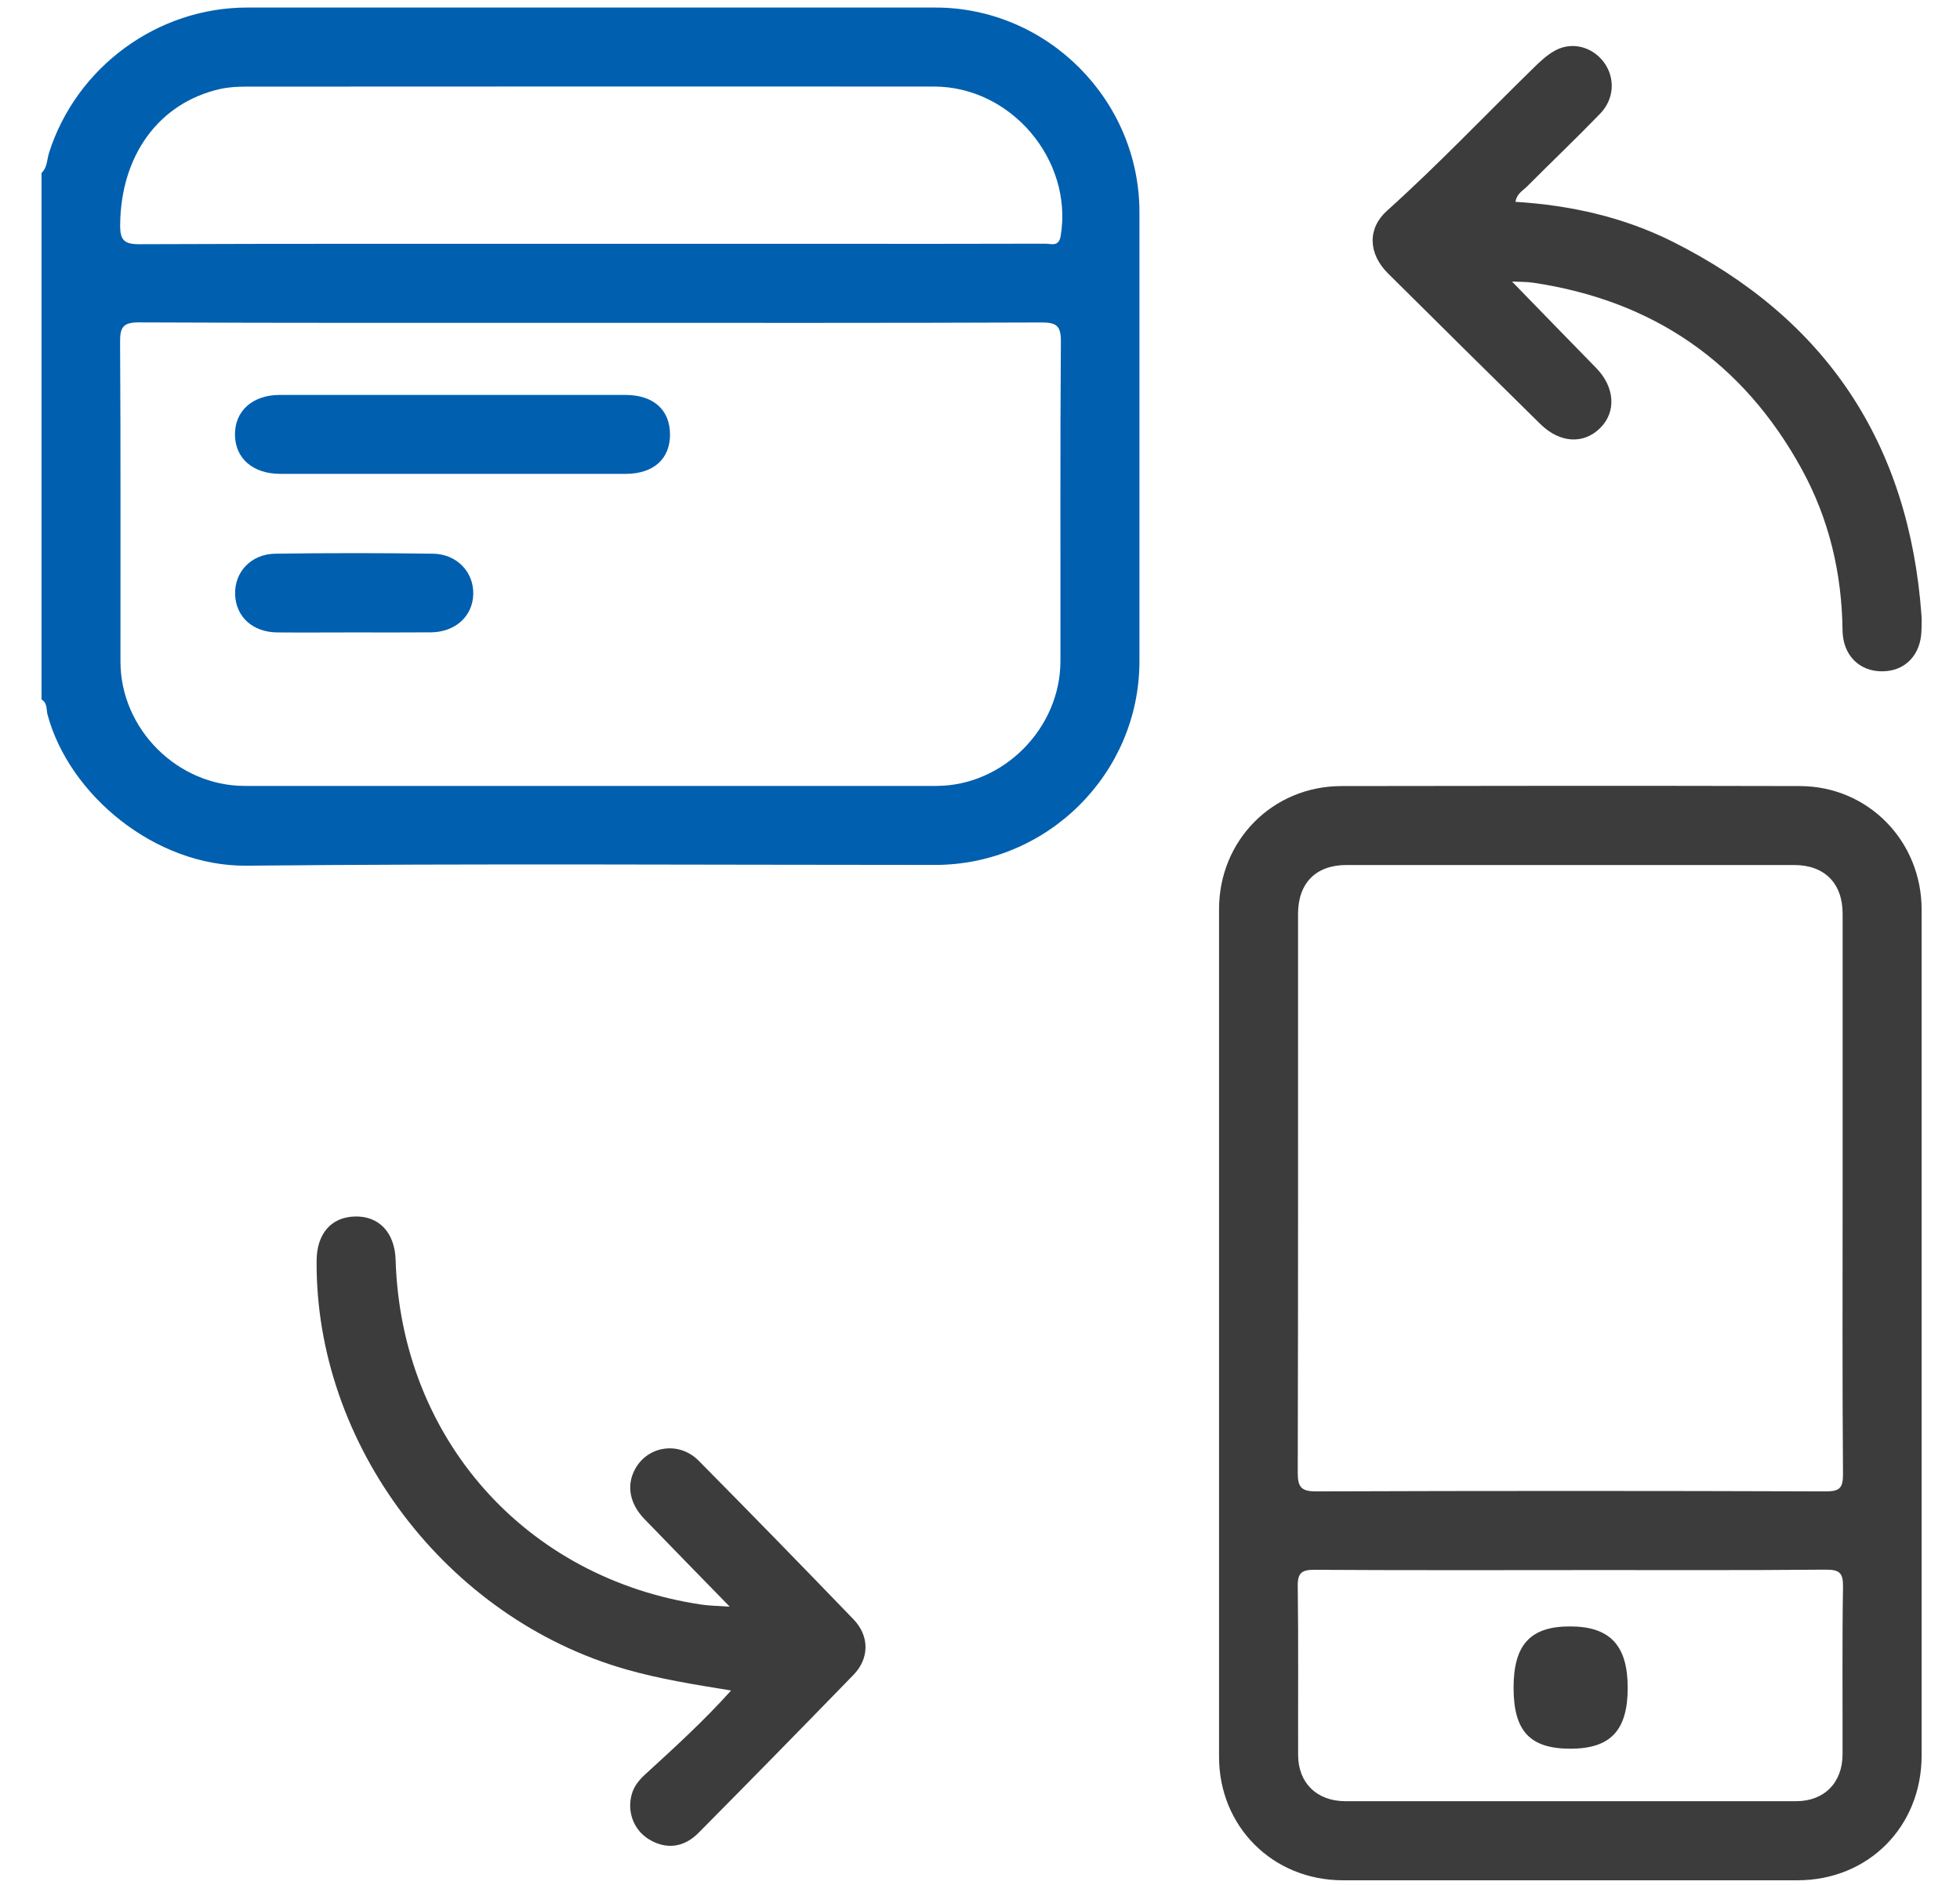 <svg width="26" height="25" viewBox="0 0 26 25" fill="none" xmlns="http://www.w3.org/2000/svg">
<path d="M0.55 2.295C0.629 2.222 0.622 2.116 0.651 2.025C1.014 0.888 2.088 0.1 3.28 0.1C6.323 0.1 9.365 0.1 12.407 0.1C13.892 0.1 15.114 1.325 15.115 2.812C15.116 4.799 15.116 6.785 15.115 8.772C15.114 10.26 13.895 11.472 12.402 11.472C9.359 11.472 6.317 11.452 3.275 11.482C2.055 11.495 0.914 10.539 0.63 9.476C0.613 9.41 0.63 9.322 0.551 9.278V2.295L0.55 2.295ZM7.83 4.282C5.836 4.282 3.842 4.285 1.848 4.276C1.636 4.275 1.591 4.335 1.593 4.538C1.602 5.95 1.597 7.363 1.598 8.775C1.598 9.668 2.354 10.424 3.247 10.424C6.304 10.424 9.362 10.424 12.42 10.424C13.307 10.424 14.066 9.663 14.067 8.77C14.069 7.357 14.062 5.945 14.073 4.533C14.075 4.322 14.017 4.276 13.812 4.277C11.819 4.285 9.824 4.282 7.83 4.282ZM7.836 3.234C8.933 3.234 10.029 3.234 11.126 3.234C12.04 3.234 12.954 3.235 13.868 3.232C13.946 3.232 14.046 3.279 14.071 3.126C14.235 2.121 13.412 1.148 12.39 1.148C9.349 1.147 6.308 1.147 3.267 1.149C3.152 1.149 3.034 1.155 2.922 1.18C2.107 1.363 1.602 2.062 1.594 2.981C1.592 3.189 1.648 3.24 1.854 3.239C3.848 3.231 5.842 3.234 7.837 3.234L7.836 3.234Z" fill="#005FAF"/>
<path d="M25.491 17.674C25.491 19.543 25.491 21.413 25.491 23.283C25.491 24.228 24.784 24.939 23.844 24.939C21.833 24.939 19.822 24.94 17.811 24.939C16.883 24.938 16.171 24.226 16.171 23.301C16.171 19.554 16.171 15.806 16.171 12.059C16.171 11.148 16.88 10.428 17.793 10.426C19.82 10.422 21.848 10.421 23.876 10.426C24.781 10.428 25.491 11.154 25.491 12.065C25.491 13.934 25.491 15.804 25.491 17.674ZM24.443 15.811C24.443 14.581 24.443 13.351 24.443 12.121C24.443 11.714 24.203 11.473 23.797 11.473C21.819 11.472 19.84 11.472 17.862 11.473C17.455 11.473 17.219 11.713 17.219 12.123C17.219 14.591 17.221 17.06 17.215 19.529C17.215 19.718 17.254 19.781 17.458 19.781C19.71 19.773 21.963 19.773 24.216 19.781C24.399 19.781 24.449 19.742 24.448 19.552C24.438 18.306 24.443 17.059 24.443 15.812V15.811ZM20.855 20.825C19.717 20.825 18.58 20.828 17.442 20.821C17.277 20.82 17.212 20.853 17.215 21.037C17.225 21.784 17.218 22.531 17.22 23.278C17.221 23.648 17.468 23.89 17.847 23.89C19.84 23.891 21.833 23.891 23.826 23.89C24.2 23.89 24.442 23.644 24.442 23.267C24.444 22.528 24.436 21.789 24.448 21.05C24.451 20.864 24.405 20.818 24.218 20.819C23.097 20.829 21.976 20.824 20.855 20.824V20.825Z" fill="#3C3C3C"/>
<path d="M9.68 21.31C9.272 20.892 8.909 20.52 8.548 20.147C8.352 19.944 8.308 19.703 8.422 19.49C8.59 19.175 9.008 19.111 9.268 19.374C9.958 20.071 10.642 20.773 11.322 21.478C11.535 21.699 11.534 21.996 11.322 22.214C10.639 22.917 9.953 23.617 9.263 24.313C9.065 24.512 8.827 24.531 8.604 24.393C8.402 24.267 8.312 24.02 8.384 23.786C8.417 23.679 8.488 23.598 8.569 23.525C8.955 23.172 9.342 22.819 9.698 22.422C9.201 22.341 8.751 22.269 8.309 22.143C5.924 21.465 4.18 19.163 4.2 16.719C4.203 16.363 4.392 16.145 4.705 16.135C5.027 16.125 5.237 16.348 5.248 16.71C5.319 19.077 6.971 20.938 9.31 21.283C9.412 21.298 9.516 21.299 9.68 21.31V21.31Z" fill="#3C3C3C"/>
<path d="M20.057 3.734C20.445 4.133 20.809 4.508 21.174 4.881C21.42 5.132 21.444 5.461 21.229 5.675C21.009 5.896 20.692 5.879 20.433 5.624C19.759 4.96 19.084 4.295 18.413 3.627C18.146 3.362 18.14 3.028 18.398 2.796C19.072 2.191 19.694 1.534 20.342 0.902C20.43 0.815 20.524 0.727 20.631 0.669C20.855 0.548 21.122 0.621 21.274 0.823C21.427 1.027 21.418 1.31 21.227 1.507C20.91 1.835 20.578 2.151 20.256 2.474C20.201 2.529 20.121 2.568 20.103 2.677C20.833 2.722 21.534 2.879 22.183 3.203C24.225 4.225 25.324 5.884 25.489 8.161C25.494 8.227 25.491 8.294 25.489 8.361C25.481 8.687 25.272 8.904 24.967 8.904C24.662 8.905 24.447 8.689 24.442 8.363C24.433 7.603 24.264 6.883 23.897 6.216C23.121 4.806 21.931 3.987 20.34 3.75C20.252 3.737 20.162 3.739 20.056 3.734L20.057 3.734Z" fill="#3C3C3C"/>
<path d="M6.01 6.285C5.246 6.285 4.482 6.286 3.718 6.285C3.355 6.285 3.12 6.08 3.117 5.767C3.114 5.452 3.348 5.239 3.71 5.238C5.238 5.237 6.765 5.237 8.293 5.238C8.667 5.238 8.885 5.433 8.888 5.759C8.89 6.085 8.671 6.284 8.302 6.285C7.538 6.286 6.774 6.285 6.01 6.285V6.285Z" fill="#005FAF"/>
<path d="M4.697 8.388C4.357 8.388 4.017 8.391 3.677 8.388C3.351 8.385 3.127 8.18 3.119 7.881C3.11 7.587 3.331 7.348 3.652 7.344C4.349 7.334 5.046 7.334 5.742 7.344C6.062 7.348 6.285 7.588 6.278 7.881C6.271 8.173 6.04 8.384 5.717 8.387C5.377 8.39 5.037 8.388 4.697 8.388V8.388Z" fill="#005FAF"/>
<path d="M20.078 22.387C20.078 21.814 20.3 21.571 20.828 21.572C21.355 21.572 21.591 21.823 21.592 22.382C21.593 22.95 21.366 23.193 20.834 23.194C20.296 23.194 20.079 22.962 20.078 22.388L20.078 22.387Z" fill="#3C3C3C"/>
</svg>
